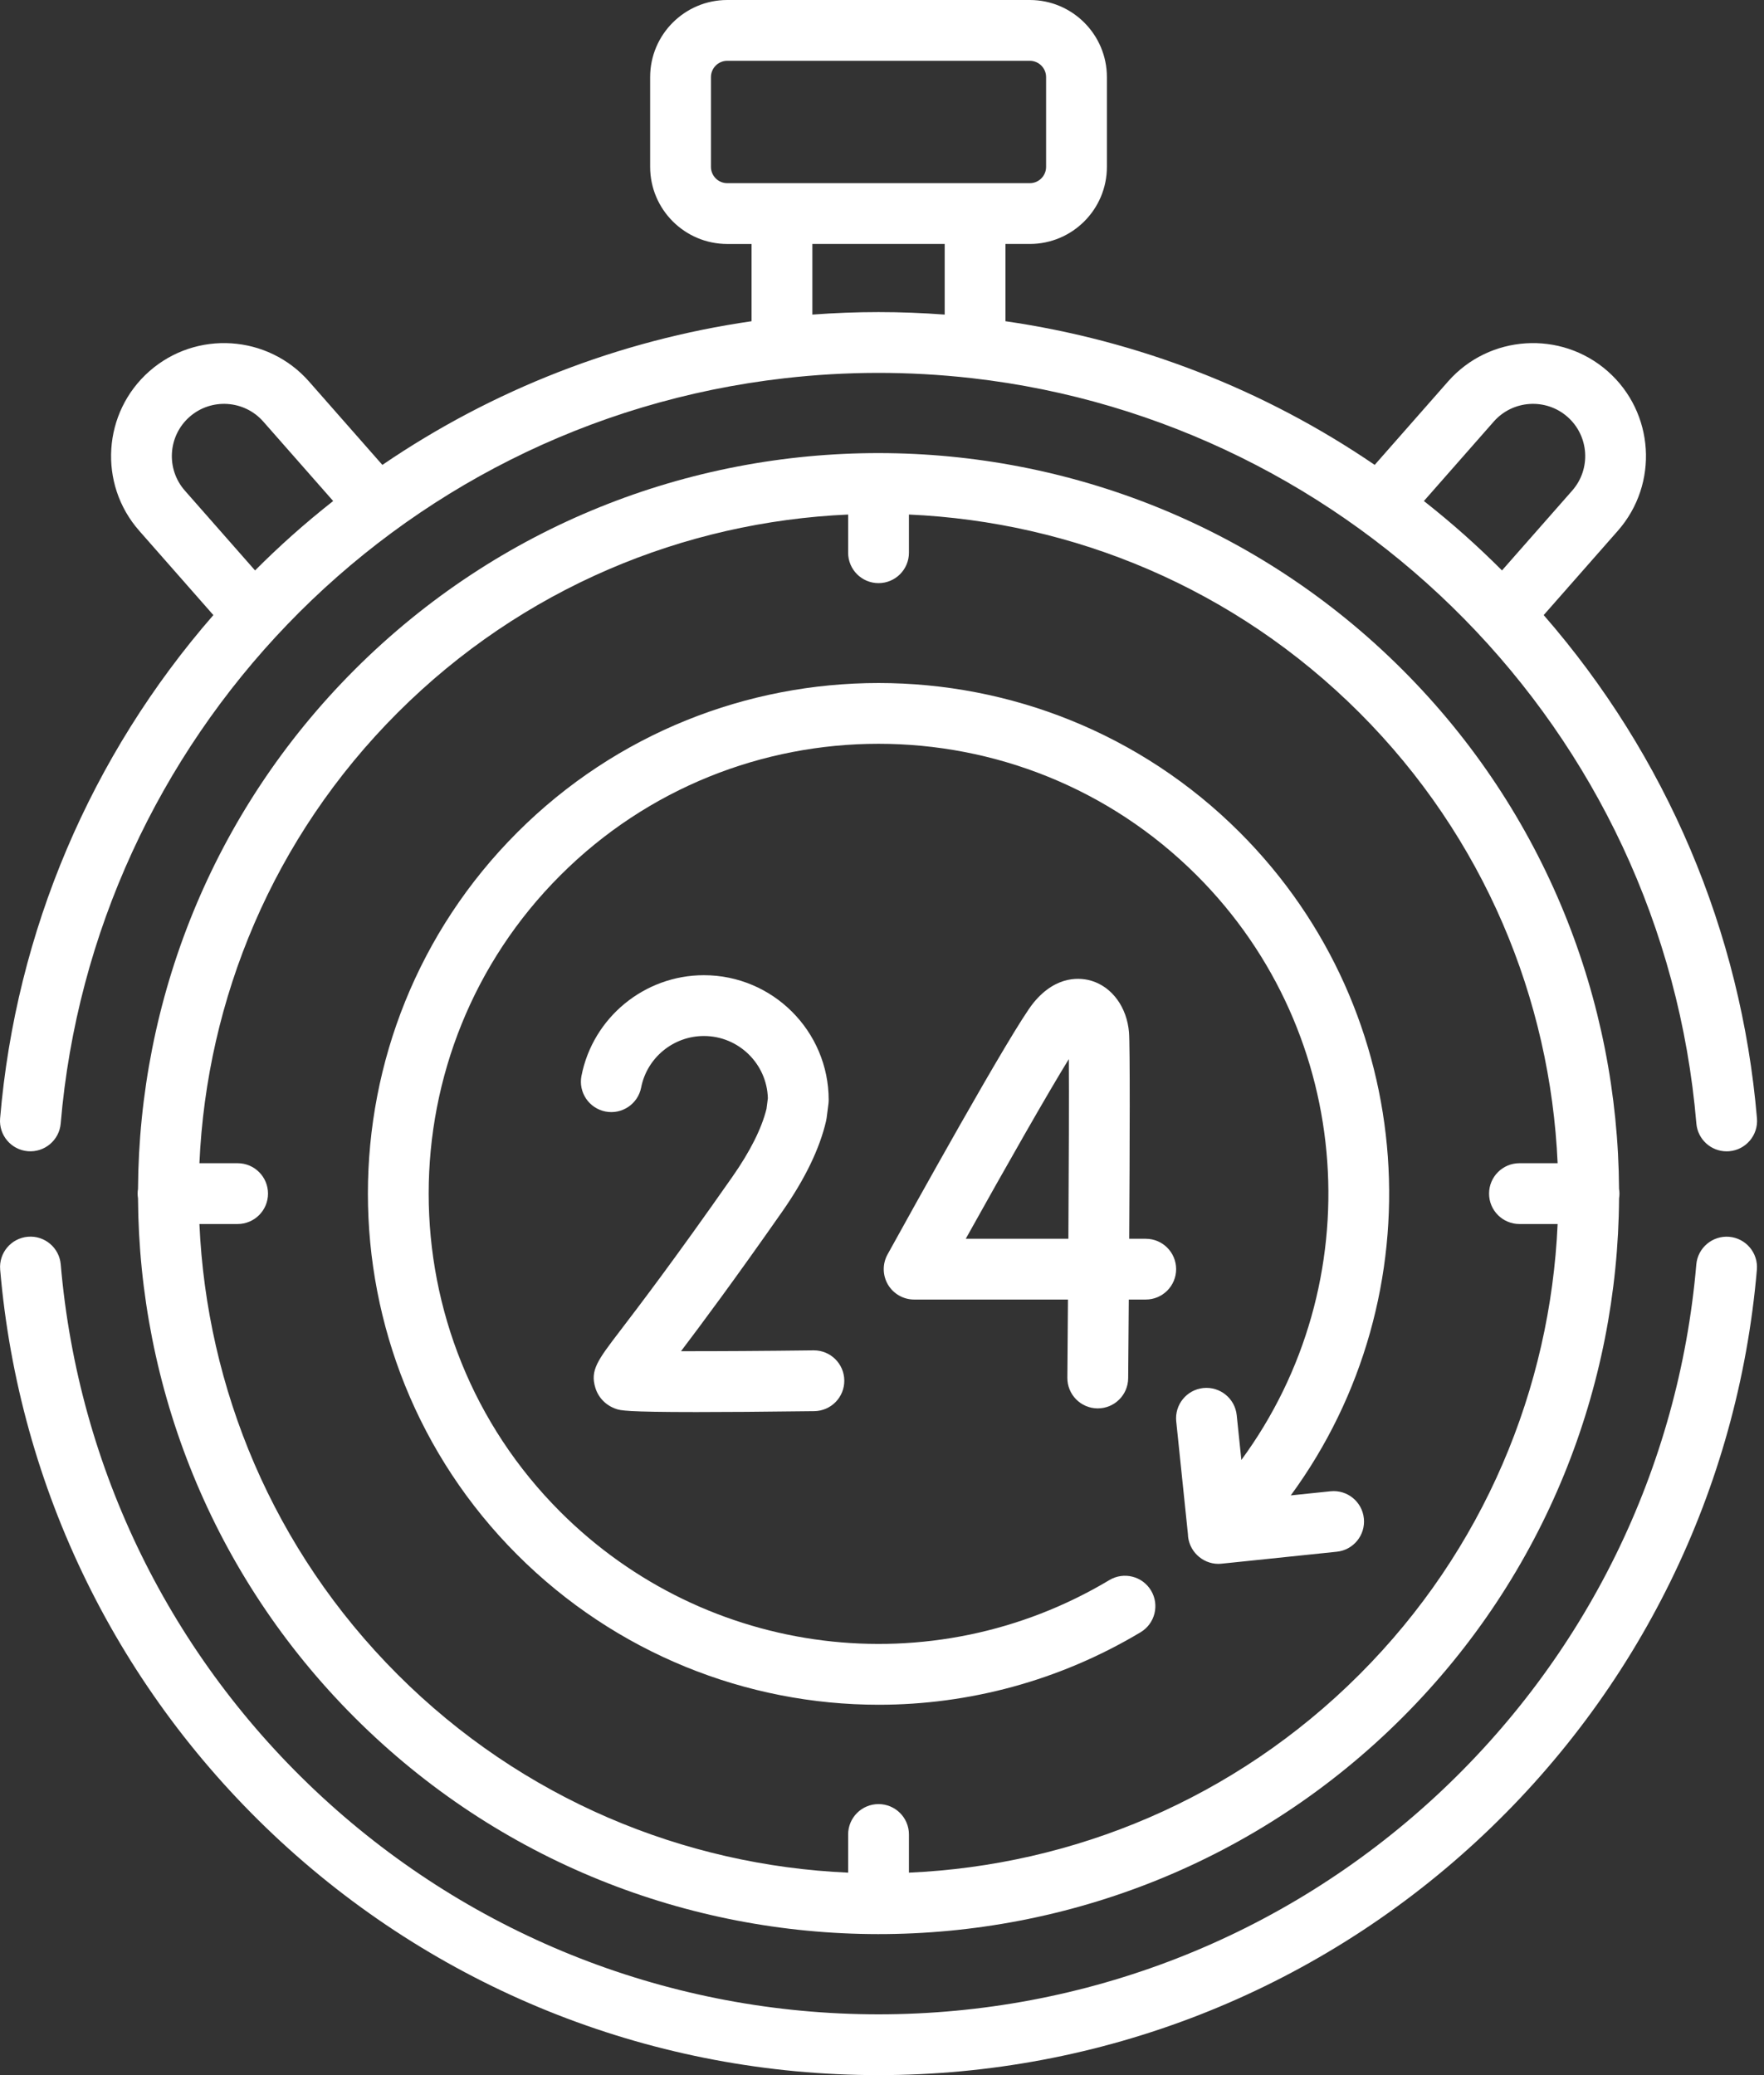 <svg width="85" height="100" viewBox="0 0 85 100" fill="none" xmlns="http://www.w3.org/2000/svg">
<rect x="0" y="0" width="85" height="100" fill="#333333" stroke="none"/>
<g id="Group">
<g id="Group_2">
<path id="Vector" d="M52.884 67.87H52.897C53.7 67.87 54.355 67.223 54.362 66.418C54.367 65.737 54.379 64.338 54.392 62.625H55.209C56.018 62.625 56.673 61.969 56.673 61.16C56.673 60.351 56.018 59.696 55.209 59.696H54.411C54.438 55.299 54.455 50.39 54.401 49.744C54.301 48.547 53.598 47.575 52.608 47.269C52.14 47.124 50.931 46.937 49.797 48.328C48.79 49.565 43.763 58.645 42.766 60.453C42.516 60.907 42.524 61.459 42.787 61.905C43.051 62.351 43.531 62.625 44.049 62.625H51.461C51.452 63.961 51.441 65.247 51.432 66.393C51.425 67.202 52.075 67.863 52.884 67.87ZM46.536 59.696C48.511 56.149 50.505 52.653 51.502 51.037C51.514 52.731 51.502 56.157 51.481 59.696H46.536Z" fill="white"/>
<path id="Vector_2" d="M35.288 56.713C32.466 60.745 30.782 62.95 29.877 64.135C28.793 65.555 28.428 66.033 28.688 66.879C28.837 67.364 29.206 67.736 29.7 67.9C29.895 67.965 30.141 68.047 33.554 68.047C34.895 68.047 36.727 68.035 39.237 68.003C40.046 67.993 40.694 67.329 40.683 66.52C40.673 65.717 40.02 65.074 39.219 65.074C39.213 65.074 39.207 65.074 39.2 65.074C36.953 65.102 34.549 65.117 32.815 65.114C33.812 63.798 35.373 61.702 37.688 58.393C38.783 56.828 39.495 55.359 39.804 54.026C39.816 53.978 39.825 53.93 39.831 53.881L39.919 53.194C39.926 53.132 39.931 53.07 39.931 53.008C39.931 49.693 37.233 46.995 33.918 46.995C31.052 46.995 28.571 49.034 28.019 51.844C27.863 52.638 28.38 53.408 29.174 53.564C29.968 53.72 30.738 53.202 30.894 52.409C31.176 50.97 32.449 49.925 33.918 49.925C35.59 49.925 36.955 51.263 37 52.924L36.935 53.432C36.701 54.382 36.147 55.486 35.288 56.713Z" fill="white"/>
<path id="Vector_3" d="M59.74 40.113C50.142 30.515 34.524 30.515 24.926 40.113C15.328 49.711 15.328 65.329 24.926 74.927C29.682 79.682 35.979 82.152 42.34 82.152C46.672 82.152 51.035 81.006 54.96 78.658C55.654 78.242 55.88 77.343 55.465 76.649C55.05 75.954 54.15 75.728 53.456 76.144C44.921 81.25 34.041 79.898 26.998 72.855C18.542 64.399 18.542 50.64 26.998 42.185C35.453 33.729 49.212 33.729 57.668 42.185C65.334 49.851 66.05 61.875 59.816 70.355L59.592 68.195C59.508 67.39 58.787 66.807 57.983 66.889C57.179 66.973 56.594 67.693 56.678 68.498L57.24 73.917C57.255 74.721 57.921 75.362 58.709 75.362C58.849 75.362 58.55 75.384 64.413 74.778C65.218 74.695 65.803 73.975 65.719 73.17C65.636 72.366 64.918 71.781 64.111 71.865L62.197 72.063C69.252 62.439 68.433 48.807 59.74 40.113Z" fill="white"/>
<path id="Vector_4" d="M83.322 59.601C82.52 59.534 81.807 60.13 81.738 60.936C80.897 70.765 76.425 79.877 69.146 86.594C61.824 93.35 52.302 97.07 42.333 97.07C32.363 97.07 22.841 93.35 15.519 86.594C8.239 79.876 3.767 70.763 2.927 60.934C2.858 60.128 2.149 59.529 1.343 59.599C0.537 59.668 -0.061 60.377 0.008 61.183C0.911 71.743 5.714 81.532 13.532 88.747C21.396 96.004 31.625 100 42.333 100C53.04 100 63.268 96.004 71.132 88.747C78.951 81.533 83.754 71.745 84.657 61.185C84.725 60.379 84.128 59.67 83.322 59.601Z" fill="white"/>
<path id="Vector_5" d="M1.342 55.477C2.148 55.542 2.857 54.946 2.925 54.14C4.483 35.72 18.876 20.385 37.821 18.226C37.827 18.226 37.834 18.225 37.84 18.224C40.734 17.896 43.728 17.873 46.825 18.224C46.832 18.225 46.838 18.226 46.845 18.226C65.167 20.314 80.132 35.114 81.741 54.142C81.806 54.906 82.446 55.483 83.199 55.483C83.24 55.483 83.282 55.481 83.324 55.478C84.13 55.41 84.728 54.701 84.661 53.895C83.898 44.875 80.288 36.417 74.384 29.641L77.959 25.576C79.942 23.32 79.721 19.872 77.466 17.888C75.211 15.905 71.762 16.126 69.778 18.381L66.241 22.403C60.912 18.768 54.839 16.404 48.45 15.48V11.756H49.623C51.671 11.756 53.337 10.09 53.337 8.042V3.715C53.337 1.667 51.671 0 49.623 0H35.043C32.995 0 31.328 1.666 31.328 3.715V8.042C31.328 10.09 32.995 11.757 35.043 11.757H36.215V15.48C29.827 16.404 23.754 18.768 18.425 22.404L14.887 18.381C12.903 16.126 9.455 15.905 7.2 17.888C4.944 19.872 4.723 23.32 6.707 25.576L10.281 29.641C4.378 36.416 0.768 44.874 0.005 53.894C-0.063 54.7 0.535 55.408 1.342 55.477ZM71.978 20.316C72.895 19.274 74.489 19.171 75.531 20.088C76.573 21.005 76.676 22.599 75.759 23.641L72.375 27.489C71.215 26.328 70.043 25.273 68.612 24.144L71.978 20.316ZM45.521 15.16C44.464 15.081 43.401 15.04 42.333 15.04C41.265 15.04 40.202 15.081 39.145 15.16V11.756H45.521V15.16H45.521ZM35.043 8.827C34.61 8.827 34.258 8.475 34.258 8.042V3.715C34.258 3.282 34.61 2.93 35.043 2.93H49.622C50.055 2.93 50.407 3.282 50.407 3.715V8.042C50.407 8.475 50.055 8.827 49.622 8.827L35.043 8.827ZM8.906 23.641C7.99 22.599 8.092 21.005 9.134 20.088C10.177 19.171 11.771 19.274 12.687 20.316L16.054 24.144C14.626 25.27 13.454 26.325 12.29 27.489L8.906 23.641Z" fill="white"/>
<path id="Vector_6" d="M17.087 32.274C10.185 39.177 6.707 48.227 6.65 57.294C6.638 57.368 6.631 57.443 6.631 57.52C6.631 57.597 6.639 57.672 6.65 57.746C6.707 66.813 10.185 75.862 17.087 82.765C30.98 96.658 53.632 96.711 67.578 82.765C74.48 75.864 77.958 66.816 78.016 57.75C78.028 57.675 78.035 57.598 78.035 57.52C78.035 57.441 78.027 57.365 78.015 57.29C77.958 48.224 74.48 39.176 67.578 32.274C53.688 18.385 31.037 18.325 17.087 32.274ZM73.217 58.985H75.056C74.706 66.882 71.523 74.676 65.506 80.693C59.489 86.711 51.695 89.893 43.798 90.243V88.403C43.798 87.594 43.142 86.939 42.333 86.939C41.524 86.939 40.868 87.594 40.868 88.403V90.243C32.971 89.893 25.176 86.711 19.159 80.693C13.142 74.676 9.96 66.882 9.609 58.985H11.449C12.259 58.985 12.914 58.329 12.914 57.52C12.914 56.711 12.259 56.055 11.449 56.055H9.609C9.96 48.157 13.142 40.363 19.159 34.346C25.176 28.329 32.971 25.146 40.868 24.796V26.636C40.868 27.445 41.524 28.101 42.333 28.101C43.142 28.101 43.798 27.445 43.798 26.636V24.796C51.695 25.146 59.489 28.329 65.506 34.346C71.523 40.364 74.706 48.157 75.056 56.055H73.217C72.407 56.055 71.752 56.711 71.752 57.52C71.752 58.329 72.407 58.985 73.217 58.985Z" fill="white"/>
</g>
</g>
</svg>
